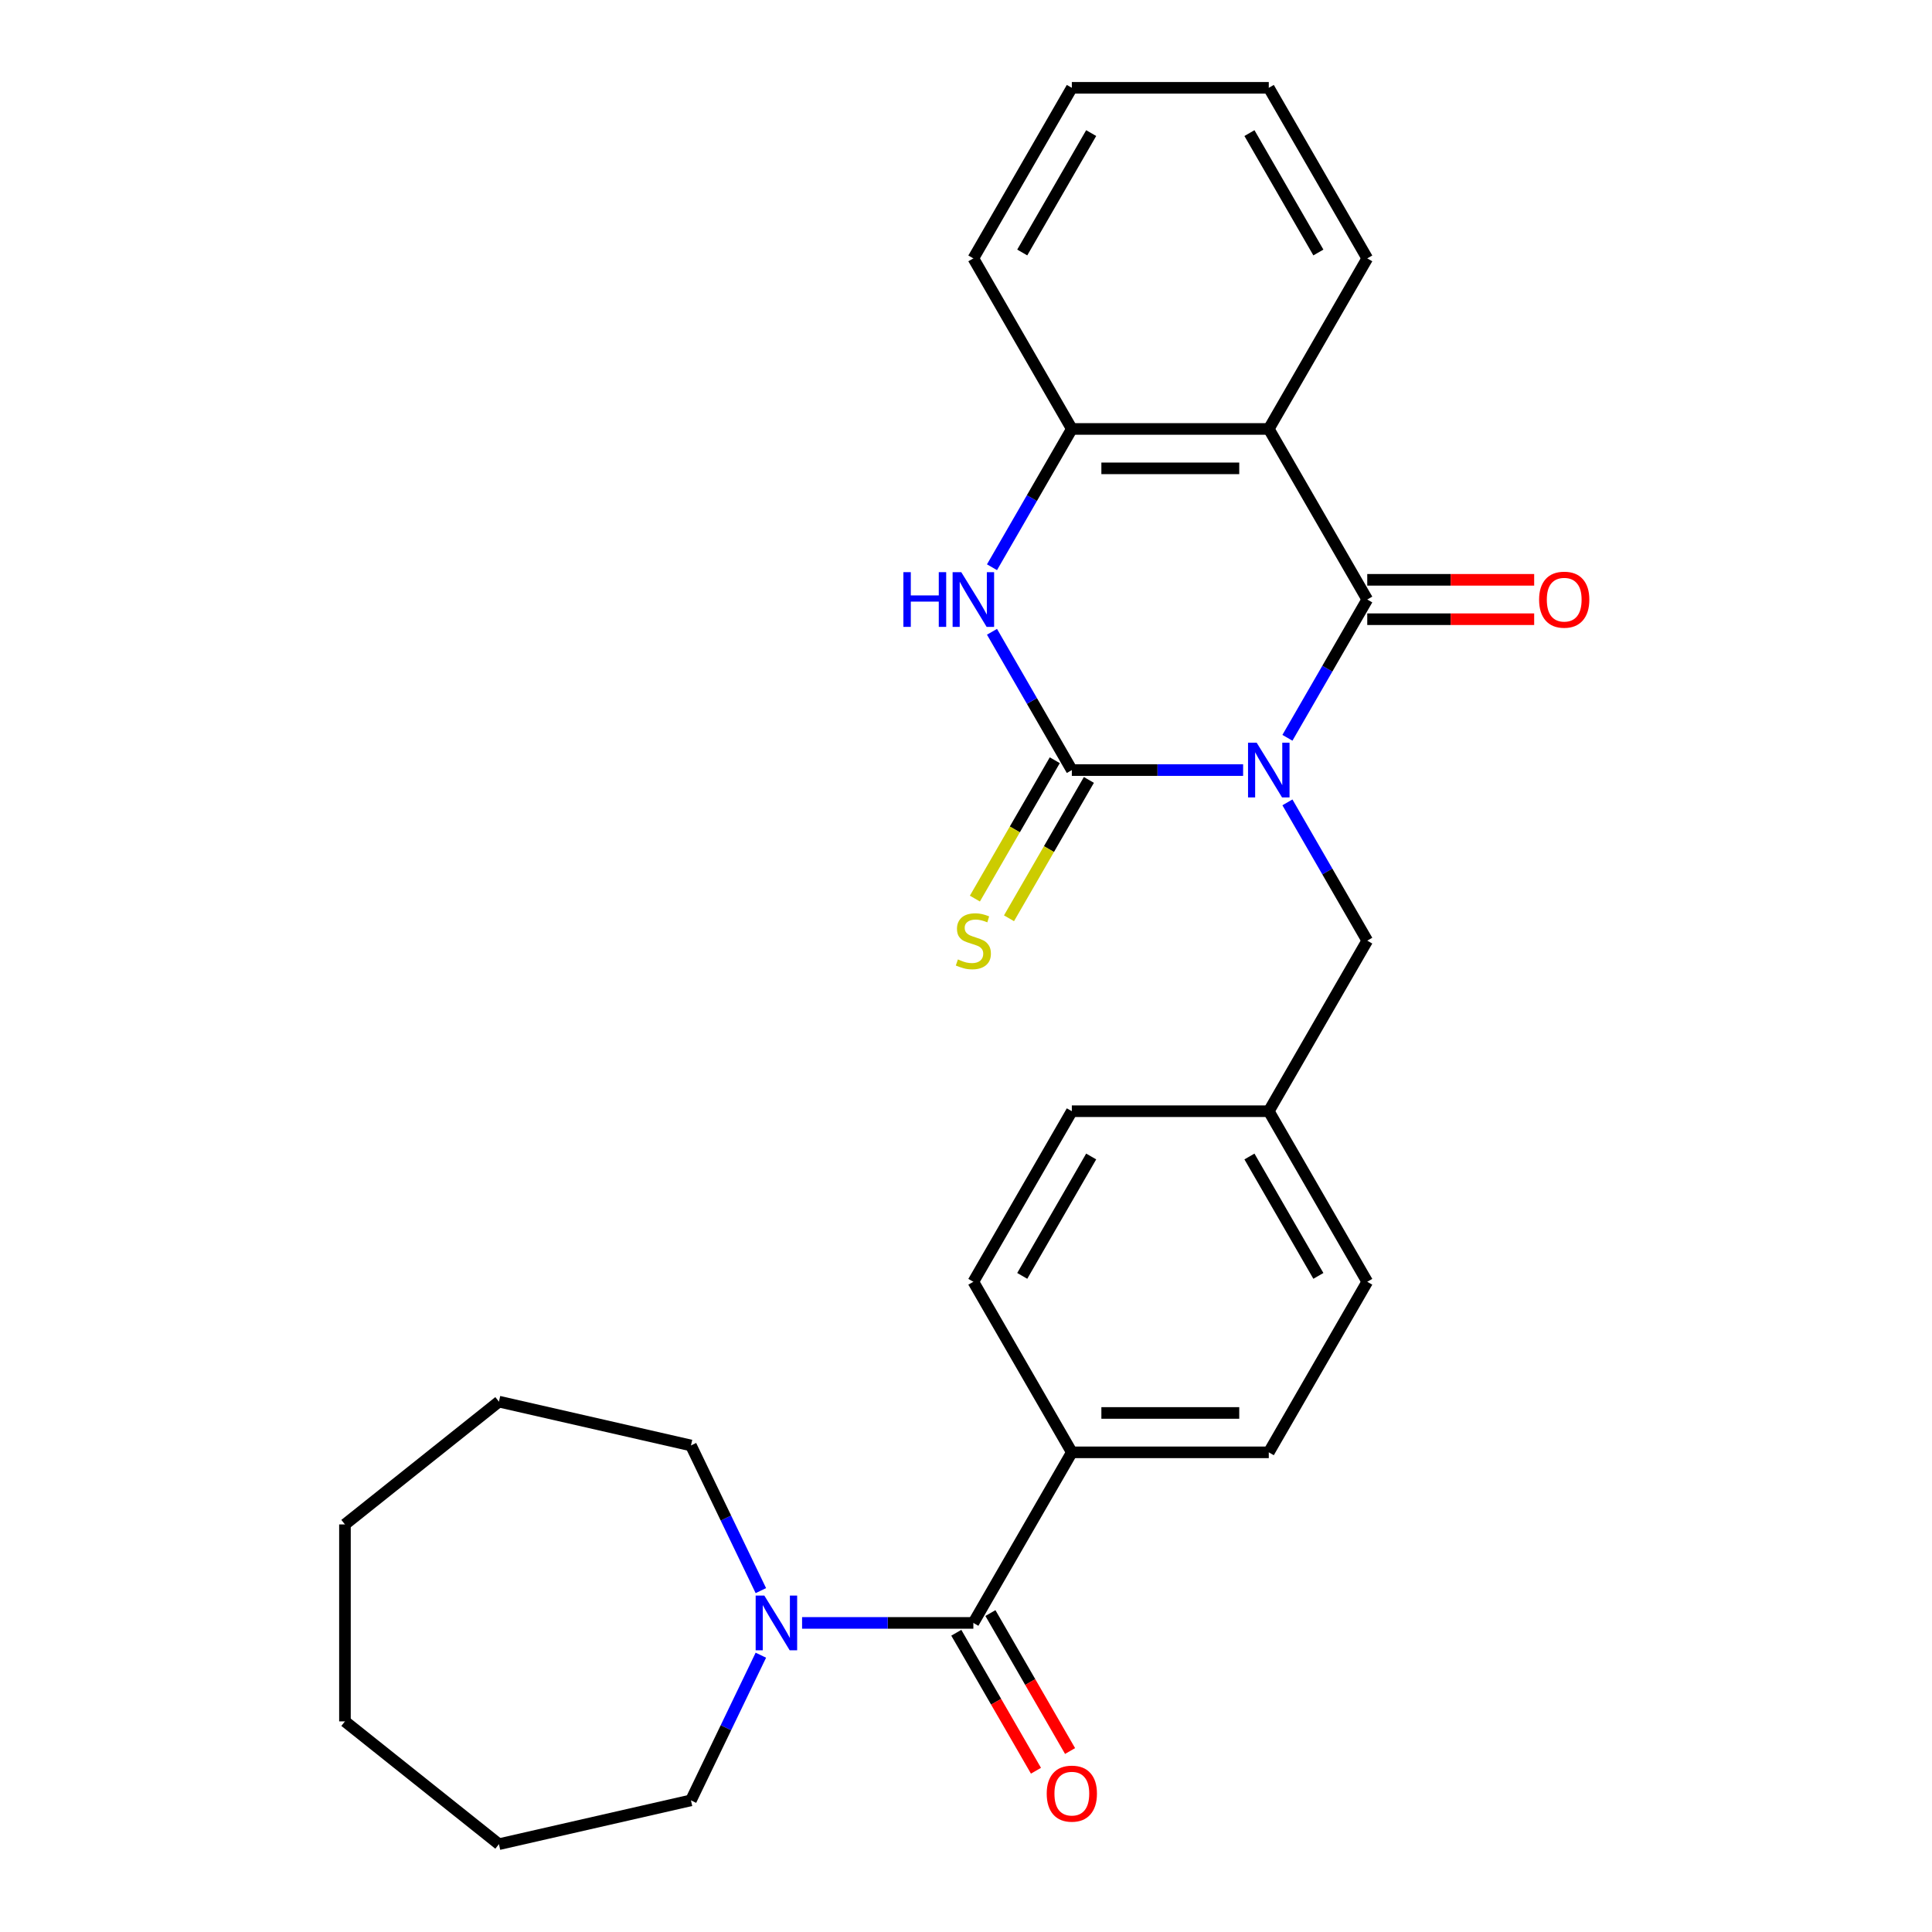 <?xml version='1.0' encoding='iso-8859-1'?>
<svg version='1.1' baseProfile='full'
              xmlns='http://www.w3.org/2000/svg'
                      xmlns:rdkit='http://www.rdkit.org/xml'
                      xmlns:xlink='http://www.w3.org/1999/xlink'
                  xml:space='preserve'
width='1000px' height='1000px' viewBox='0 0 1000 1000'>
<!-- END OF HEADER -->
<rect style='opacity:1.0;fill:#FFFFFF;stroke:none' width='1000' height='1000' x='0' y='0'> </rect>
<path class='bond-0' d='M 643.433,398.592 L 599.106,398.592' style='fill:none;fill-rule:evenodd;stroke:#0000FF;stroke-width:6px;stroke-linecap:butt;stroke-linejoin:miter;stroke-opacity:1' />
<path class='bond-0' d='M 599.106,398.592 L 554.779,398.592' style='fill:none;fill-rule:evenodd;stroke:#000000;stroke-width:6px;stroke-linecap:butt;stroke-linejoin:miter;stroke-opacity:1' />
<path class='bond-1' d='M 666.368,381.884 L 687.03,346.096' style='fill:none;fill-rule:evenodd;stroke:#0000FF;stroke-width:6px;stroke-linecap:butt;stroke-linejoin:miter;stroke-opacity:1' />
<path class='bond-1' d='M 687.03,346.096 L 707.692,310.308' style='fill:none;fill-rule:evenodd;stroke:#000000;stroke-width:6px;stroke-linecap:butt;stroke-linejoin:miter;stroke-opacity:1' />
<path class='bond-7' d='M 666.368,415.301 L 687.03,451.089' style='fill:none;fill-rule:evenodd;stroke:#0000FF;stroke-width:6px;stroke-linecap:butt;stroke-linejoin:miter;stroke-opacity:1' />
<path class='bond-7' d='M 687.03,451.089 L 707.692,486.877' style='fill:none;fill-rule:evenodd;stroke:#000000;stroke-width:6px;stroke-linecap:butt;stroke-linejoin:miter;stroke-opacity:1' />
<path class='bond-3' d='M 554.779,398.592 L 534.117,362.804' style='fill:none;fill-rule:evenodd;stroke:#000000;stroke-width:6px;stroke-linecap:butt;stroke-linejoin:miter;stroke-opacity:1' />
<path class='bond-3' d='M 534.117,362.804 L 513.455,327.016' style='fill:none;fill-rule:evenodd;stroke:#0000FF;stroke-width:6px;stroke-linecap:butt;stroke-linejoin:miter;stroke-opacity:1' />
<path class='bond-8' d='M 545.951,393.495 L 525.277,429.303' style='fill:none;fill-rule:evenodd;stroke:#000000;stroke-width:6px;stroke-linecap:butt;stroke-linejoin:miter;stroke-opacity:1' />
<path class='bond-8' d='M 525.277,429.303 L 504.603,465.111' style='fill:none;fill-rule:evenodd;stroke:#CCCC00;stroke-width:6px;stroke-linecap:butt;stroke-linejoin:miter;stroke-opacity:1' />
<path class='bond-8' d='M 563.608,403.689 L 542.934,439.497' style='fill:none;fill-rule:evenodd;stroke:#000000;stroke-width:6px;stroke-linecap:butt;stroke-linejoin:miter;stroke-opacity:1' />
<path class='bond-8' d='M 542.934,439.497 L 522.26,475.305' style='fill:none;fill-rule:evenodd;stroke:#CCCC00;stroke-width:6px;stroke-linecap:butt;stroke-linejoin:miter;stroke-opacity:1' />
<path class='bond-2' d='M 707.692,310.308 L 656.721,222.023' style='fill:none;fill-rule:evenodd;stroke:#000000;stroke-width:6px;stroke-linecap:butt;stroke-linejoin:miter;stroke-opacity:1' />
<path class='bond-10' d='M 707.692,320.502 L 750.889,320.502' style='fill:none;fill-rule:evenodd;stroke:#000000;stroke-width:6px;stroke-linecap:butt;stroke-linejoin:miter;stroke-opacity:1' />
<path class='bond-10' d='M 750.889,320.502 L 794.086,320.502' style='fill:none;fill-rule:evenodd;stroke:#FF0000;stroke-width:6px;stroke-linecap:butt;stroke-linejoin:miter;stroke-opacity:1' />
<path class='bond-10' d='M 707.692,300.114 L 750.889,300.114' style='fill:none;fill-rule:evenodd;stroke:#000000;stroke-width:6px;stroke-linecap:butt;stroke-linejoin:miter;stroke-opacity:1' />
<path class='bond-10' d='M 750.889,300.114 L 794.086,300.114' style='fill:none;fill-rule:evenodd;stroke:#FF0000;stroke-width:6px;stroke-linecap:butt;stroke-linejoin:miter;stroke-opacity:1' />
<path class='bond-5' d='M 656.721,222.023 L 554.779,222.023' style='fill:none;fill-rule:evenodd;stroke:#000000;stroke-width:6px;stroke-linecap:butt;stroke-linejoin:miter;stroke-opacity:1' />
<path class='bond-5' d='M 641.43,242.412 L 570.071,242.412' style='fill:none;fill-rule:evenodd;stroke:#000000;stroke-width:6px;stroke-linecap:butt;stroke-linejoin:miter;stroke-opacity:1' />
<path class='bond-15' d='M 656.721,222.023 L 707.692,133.739' style='fill:none;fill-rule:evenodd;stroke:#000000;stroke-width:6px;stroke-linecap:butt;stroke-linejoin:miter;stroke-opacity:1' />
<path class='bond-27' d='M 513.455,293.599 L 534.117,257.811' style='fill:none;fill-rule:evenodd;stroke:#0000FF;stroke-width:6px;stroke-linecap:butt;stroke-linejoin:miter;stroke-opacity:1' />
<path class='bond-27' d='M 534.117,257.811 L 554.779,222.023' style='fill:none;fill-rule:evenodd;stroke:#000000;stroke-width:6px;stroke-linecap:butt;stroke-linejoin:miter;stroke-opacity:1' />
<path class='bond-4' d='M 503.808,840.015 L 554.779,751.73' style='fill:none;fill-rule:evenodd;stroke:#000000;stroke-width:6px;stroke-linecap:butt;stroke-linejoin:miter;stroke-opacity:1' />
<path class='bond-6' d='M 503.808,840.015 L 459.481,840.015' style='fill:none;fill-rule:evenodd;stroke:#000000;stroke-width:6px;stroke-linecap:butt;stroke-linejoin:miter;stroke-opacity:1' />
<path class='bond-6' d='M 459.481,840.015 L 415.155,840.015' style='fill:none;fill-rule:evenodd;stroke:#0000FF;stroke-width:6px;stroke-linecap:butt;stroke-linejoin:miter;stroke-opacity:1' />
<path class='bond-11' d='M 494.98,845.112 L 515.596,880.82' style='fill:none;fill-rule:evenodd;stroke:#000000;stroke-width:6px;stroke-linecap:butt;stroke-linejoin:miter;stroke-opacity:1' />
<path class='bond-11' d='M 515.596,880.82 L 536.212,916.528' style='fill:none;fill-rule:evenodd;stroke:#FF0000;stroke-width:6px;stroke-linecap:butt;stroke-linejoin:miter;stroke-opacity:1' />
<path class='bond-11' d='M 512.637,834.917 L 533.253,870.625' style='fill:none;fill-rule:evenodd;stroke:#000000;stroke-width:6px;stroke-linecap:butt;stroke-linejoin:miter;stroke-opacity:1' />
<path class='bond-11' d='M 533.253,870.625 L 553.869,906.333' style='fill:none;fill-rule:evenodd;stroke:#FF0000;stroke-width:6px;stroke-linecap:butt;stroke-linejoin:miter;stroke-opacity:1' />
<path class='bond-20' d='M 554.779,222.023 L 503.808,133.739' style='fill:none;fill-rule:evenodd;stroke:#000000;stroke-width:6px;stroke-linecap:butt;stroke-linejoin:miter;stroke-opacity:1' />
<path class='bond-18' d='M 393.82,856.723 L 375.727,894.292' style='fill:none;fill-rule:evenodd;stroke:#0000FF;stroke-width:6px;stroke-linecap:butt;stroke-linejoin:miter;stroke-opacity:1' />
<path class='bond-18' d='M 375.727,894.292 L 357.635,931.861' style='fill:none;fill-rule:evenodd;stroke:#000000;stroke-width:6px;stroke-linecap:butt;stroke-linejoin:miter;stroke-opacity:1' />
<path class='bond-19' d='M 393.82,823.306 L 375.727,785.737' style='fill:none;fill-rule:evenodd;stroke:#0000FF;stroke-width:6px;stroke-linecap:butt;stroke-linejoin:miter;stroke-opacity:1' />
<path class='bond-19' d='M 375.727,785.737 L 357.635,748.168' style='fill:none;fill-rule:evenodd;stroke:#000000;stroke-width:6px;stroke-linecap:butt;stroke-linejoin:miter;stroke-opacity:1' />
<path class='bond-14' d='M 707.692,486.877 L 656.721,575.161' style='fill:none;fill-rule:evenodd;stroke:#000000;stroke-width:6px;stroke-linecap:butt;stroke-linejoin:miter;stroke-opacity:1' />
<path class='bond-9' d='M 554.779,751.73 L 656.721,751.73' style='fill:none;fill-rule:evenodd;stroke:#000000;stroke-width:6px;stroke-linecap:butt;stroke-linejoin:miter;stroke-opacity:1' />
<path class='bond-9' d='M 570.071,731.342 L 641.43,731.342' style='fill:none;fill-rule:evenodd;stroke:#000000;stroke-width:6px;stroke-linecap:butt;stroke-linejoin:miter;stroke-opacity:1' />
<path class='bond-28' d='M 554.779,751.73 L 503.808,663.446' style='fill:none;fill-rule:evenodd;stroke:#000000;stroke-width:6px;stroke-linecap:butt;stroke-linejoin:miter;stroke-opacity:1' />
<path class='bond-12' d='M 503.808,663.446 L 554.779,575.161' style='fill:none;fill-rule:evenodd;stroke:#000000;stroke-width:6px;stroke-linecap:butt;stroke-linejoin:miter;stroke-opacity:1' />
<path class='bond-12' d='M 529.111,660.397 L 564.79,598.598' style='fill:none;fill-rule:evenodd;stroke:#000000;stroke-width:6px;stroke-linecap:butt;stroke-linejoin:miter;stroke-opacity:1' />
<path class='bond-13' d='M 656.721,751.73 L 707.692,663.446' style='fill:none;fill-rule:evenodd;stroke:#000000;stroke-width:6px;stroke-linecap:butt;stroke-linejoin:miter;stroke-opacity:1' />
<path class='bond-16' d='M 656.721,575.161 L 554.779,575.161' style='fill:none;fill-rule:evenodd;stroke:#000000;stroke-width:6px;stroke-linecap:butt;stroke-linejoin:miter;stroke-opacity:1' />
<path class='bond-17' d='M 656.721,575.161 L 707.692,663.446' style='fill:none;fill-rule:evenodd;stroke:#000000;stroke-width:6px;stroke-linecap:butt;stroke-linejoin:miter;stroke-opacity:1' />
<path class='bond-17' d='M 646.71,598.598 L 682.39,660.397' style='fill:none;fill-rule:evenodd;stroke:#000000;stroke-width:6px;stroke-linecap:butt;stroke-linejoin:miter;stroke-opacity:1' />
<path class='bond-21' d='M 707.692,133.739 L 656.721,45.455' style='fill:none;fill-rule:evenodd;stroke:#000000;stroke-width:6px;stroke-linecap:butt;stroke-linejoin:miter;stroke-opacity:1' />
<path class='bond-21' d='M 682.39,130.691 L 646.71,68.891' style='fill:none;fill-rule:evenodd;stroke:#000000;stroke-width:6px;stroke-linecap:butt;stroke-linejoin:miter;stroke-opacity:1' />
<path class='bond-22' d='M 357.635,931.861 L 258.249,954.545' style='fill:none;fill-rule:evenodd;stroke:#000000;stroke-width:6px;stroke-linecap:butt;stroke-linejoin:miter;stroke-opacity:1' />
<path class='bond-23' d='M 357.635,748.168 L 258.249,725.484' style='fill:none;fill-rule:evenodd;stroke:#000000;stroke-width:6px;stroke-linecap:butt;stroke-linejoin:miter;stroke-opacity:1' />
<path class='bond-29' d='M 503.808,133.739 L 554.779,45.455' style='fill:none;fill-rule:evenodd;stroke:#000000;stroke-width:6px;stroke-linecap:butt;stroke-linejoin:miter;stroke-opacity:1' />
<path class='bond-29' d='M 529.111,130.691 L 564.79,68.891' style='fill:none;fill-rule:evenodd;stroke:#000000;stroke-width:6px;stroke-linecap:butt;stroke-linejoin:miter;stroke-opacity:1' />
<path class='bond-24' d='M 656.721,45.455 L 554.779,45.455' style='fill:none;fill-rule:evenodd;stroke:#000000;stroke-width:6px;stroke-linecap:butt;stroke-linejoin:miter;stroke-opacity:1' />
<path class='bond-25' d='M 258.249,954.545 L 178.547,890.986' style='fill:none;fill-rule:evenodd;stroke:#000000;stroke-width:6px;stroke-linecap:butt;stroke-linejoin:miter;stroke-opacity:1' />
<path class='bond-26' d='M 258.249,725.484 L 178.547,789.044' style='fill:none;fill-rule:evenodd;stroke:#000000;stroke-width:6px;stroke-linecap:butt;stroke-linejoin:miter;stroke-opacity:1' />
<path class='bond-30' d='M 178.547,890.986 L 178.547,789.044' style='fill:none;fill-rule:evenodd;stroke:#000000;stroke-width:6px;stroke-linecap:butt;stroke-linejoin:miter;stroke-opacity:1' />
<path  class='atom-0' d='M 650.461 384.432
L 659.741 399.432
Q 660.661 400.912, 662.141 403.592
Q 663.621 406.272, 663.701 406.432
L 663.701 384.432
L 667.461 384.432
L 667.461 412.752
L 663.581 412.752
L 653.621 396.352
Q 652.461 394.432, 651.221 392.232
Q 650.021 390.032, 649.661 389.352
L 649.661 412.752
L 645.981 412.752
L 645.981 384.432
L 650.461 384.432
' fill='#0000FF'/>
<path  class='atom-4' d='M 467.588 296.148
L 471.428 296.148
L 471.428 308.188
L 485.908 308.188
L 485.908 296.148
L 489.748 296.148
L 489.748 324.468
L 485.908 324.468
L 485.908 311.388
L 471.428 311.388
L 471.428 324.468
L 467.588 324.468
L 467.588 296.148
' fill='#0000FF'/>
<path  class='atom-4' d='M 497.548 296.148
L 506.828 311.148
Q 507.748 312.628, 509.228 315.308
Q 510.708 317.988, 510.788 318.148
L 510.788 296.148
L 514.548 296.148
L 514.548 324.468
L 510.668 324.468
L 500.708 308.068
Q 499.548 306.148, 498.308 303.948
Q 497.108 301.748, 496.748 301.068
L 496.748 324.468
L 493.068 324.468
L 493.068 296.148
L 497.548 296.148
' fill='#0000FF'/>
<path  class='atom-7' d='M 395.606 825.855
L 404.886 840.855
Q 405.806 842.335, 407.286 845.015
Q 408.766 847.695, 408.846 847.855
L 408.846 825.855
L 412.606 825.855
L 412.606 854.175
L 408.726 854.175
L 398.766 837.775
Q 397.606 835.855, 396.366 833.655
Q 395.166 831.455, 394.806 830.775
L 394.806 854.175
L 391.126 854.175
L 391.126 825.855
L 395.606 825.855
' fill='#0000FF'/>
<path  class='atom-9' d='M 495.808 496.597
Q 496.128 496.717, 497.448 497.277
Q 498.768 497.837, 500.208 498.197
Q 501.688 498.517, 503.128 498.517
Q 505.808 498.517, 507.368 497.237
Q 508.928 495.917, 508.928 493.637
Q 508.928 492.077, 508.128 491.117
Q 507.368 490.157, 506.168 489.637
Q 504.968 489.117, 502.968 488.517
Q 500.448 487.757, 498.928 487.037
Q 497.448 486.317, 496.368 484.797
Q 495.328 483.277, 495.328 480.717
Q 495.328 477.157, 497.728 474.957
Q 500.168 472.757, 504.968 472.757
Q 508.248 472.757, 511.968 474.317
L 511.048 477.397
Q 507.648 475.997, 505.088 475.997
Q 502.328 475.997, 500.808 477.157
Q 499.288 478.277, 499.328 480.237
Q 499.328 481.757, 500.088 482.677
Q 500.888 483.597, 502.008 484.117
Q 503.168 484.637, 505.088 485.237
Q 507.648 486.037, 509.168 486.837
Q 510.688 487.637, 511.768 489.277
Q 512.888 490.877, 512.888 493.637
Q 512.888 497.557, 510.248 499.677
Q 507.648 501.757, 503.288 501.757
Q 500.768 501.757, 498.848 501.197
Q 496.968 500.677, 494.728 499.757
L 495.808 496.597
' fill='#CCCC00'/>
<path  class='atom-11' d='M 796.634 310.388
Q 796.634 303.588, 799.994 299.788
Q 803.354 295.988, 809.634 295.988
Q 815.914 295.988, 819.274 299.788
Q 822.634 303.588, 822.634 310.388
Q 822.634 317.268, 819.234 321.188
Q 815.834 325.068, 809.634 325.068
Q 803.394 325.068, 799.994 321.188
Q 796.634 317.308, 796.634 310.388
M 809.634 321.868
Q 813.954 321.868, 816.274 318.988
Q 818.634 316.068, 818.634 310.388
Q 818.634 304.828, 816.274 302.028
Q 813.954 299.188, 809.634 299.188
Q 805.314 299.188, 802.954 301.988
Q 800.634 304.788, 800.634 310.388
Q 800.634 316.108, 802.954 318.988
Q 805.314 321.868, 809.634 321.868
' fill='#FF0000'/>
<path  class='atom-12' d='M 541.779 928.379
Q 541.779 921.579, 545.139 917.779
Q 548.499 913.979, 554.779 913.979
Q 561.059 913.979, 564.419 917.779
Q 567.779 921.579, 567.779 928.379
Q 567.779 935.259, 564.379 939.179
Q 560.979 943.059, 554.779 943.059
Q 548.539 943.059, 545.139 939.179
Q 541.779 935.299, 541.779 928.379
M 554.779 939.859
Q 559.099 939.859, 561.419 936.979
Q 563.779 934.059, 563.779 928.379
Q 563.779 922.819, 561.419 920.019
Q 559.099 917.179, 554.779 917.179
Q 550.459 917.179, 548.099 919.979
Q 545.779 922.779, 545.779 928.379
Q 545.779 934.099, 548.099 936.979
Q 550.459 939.859, 554.779 939.859
' fill='#FF0000'/>
</svg>
